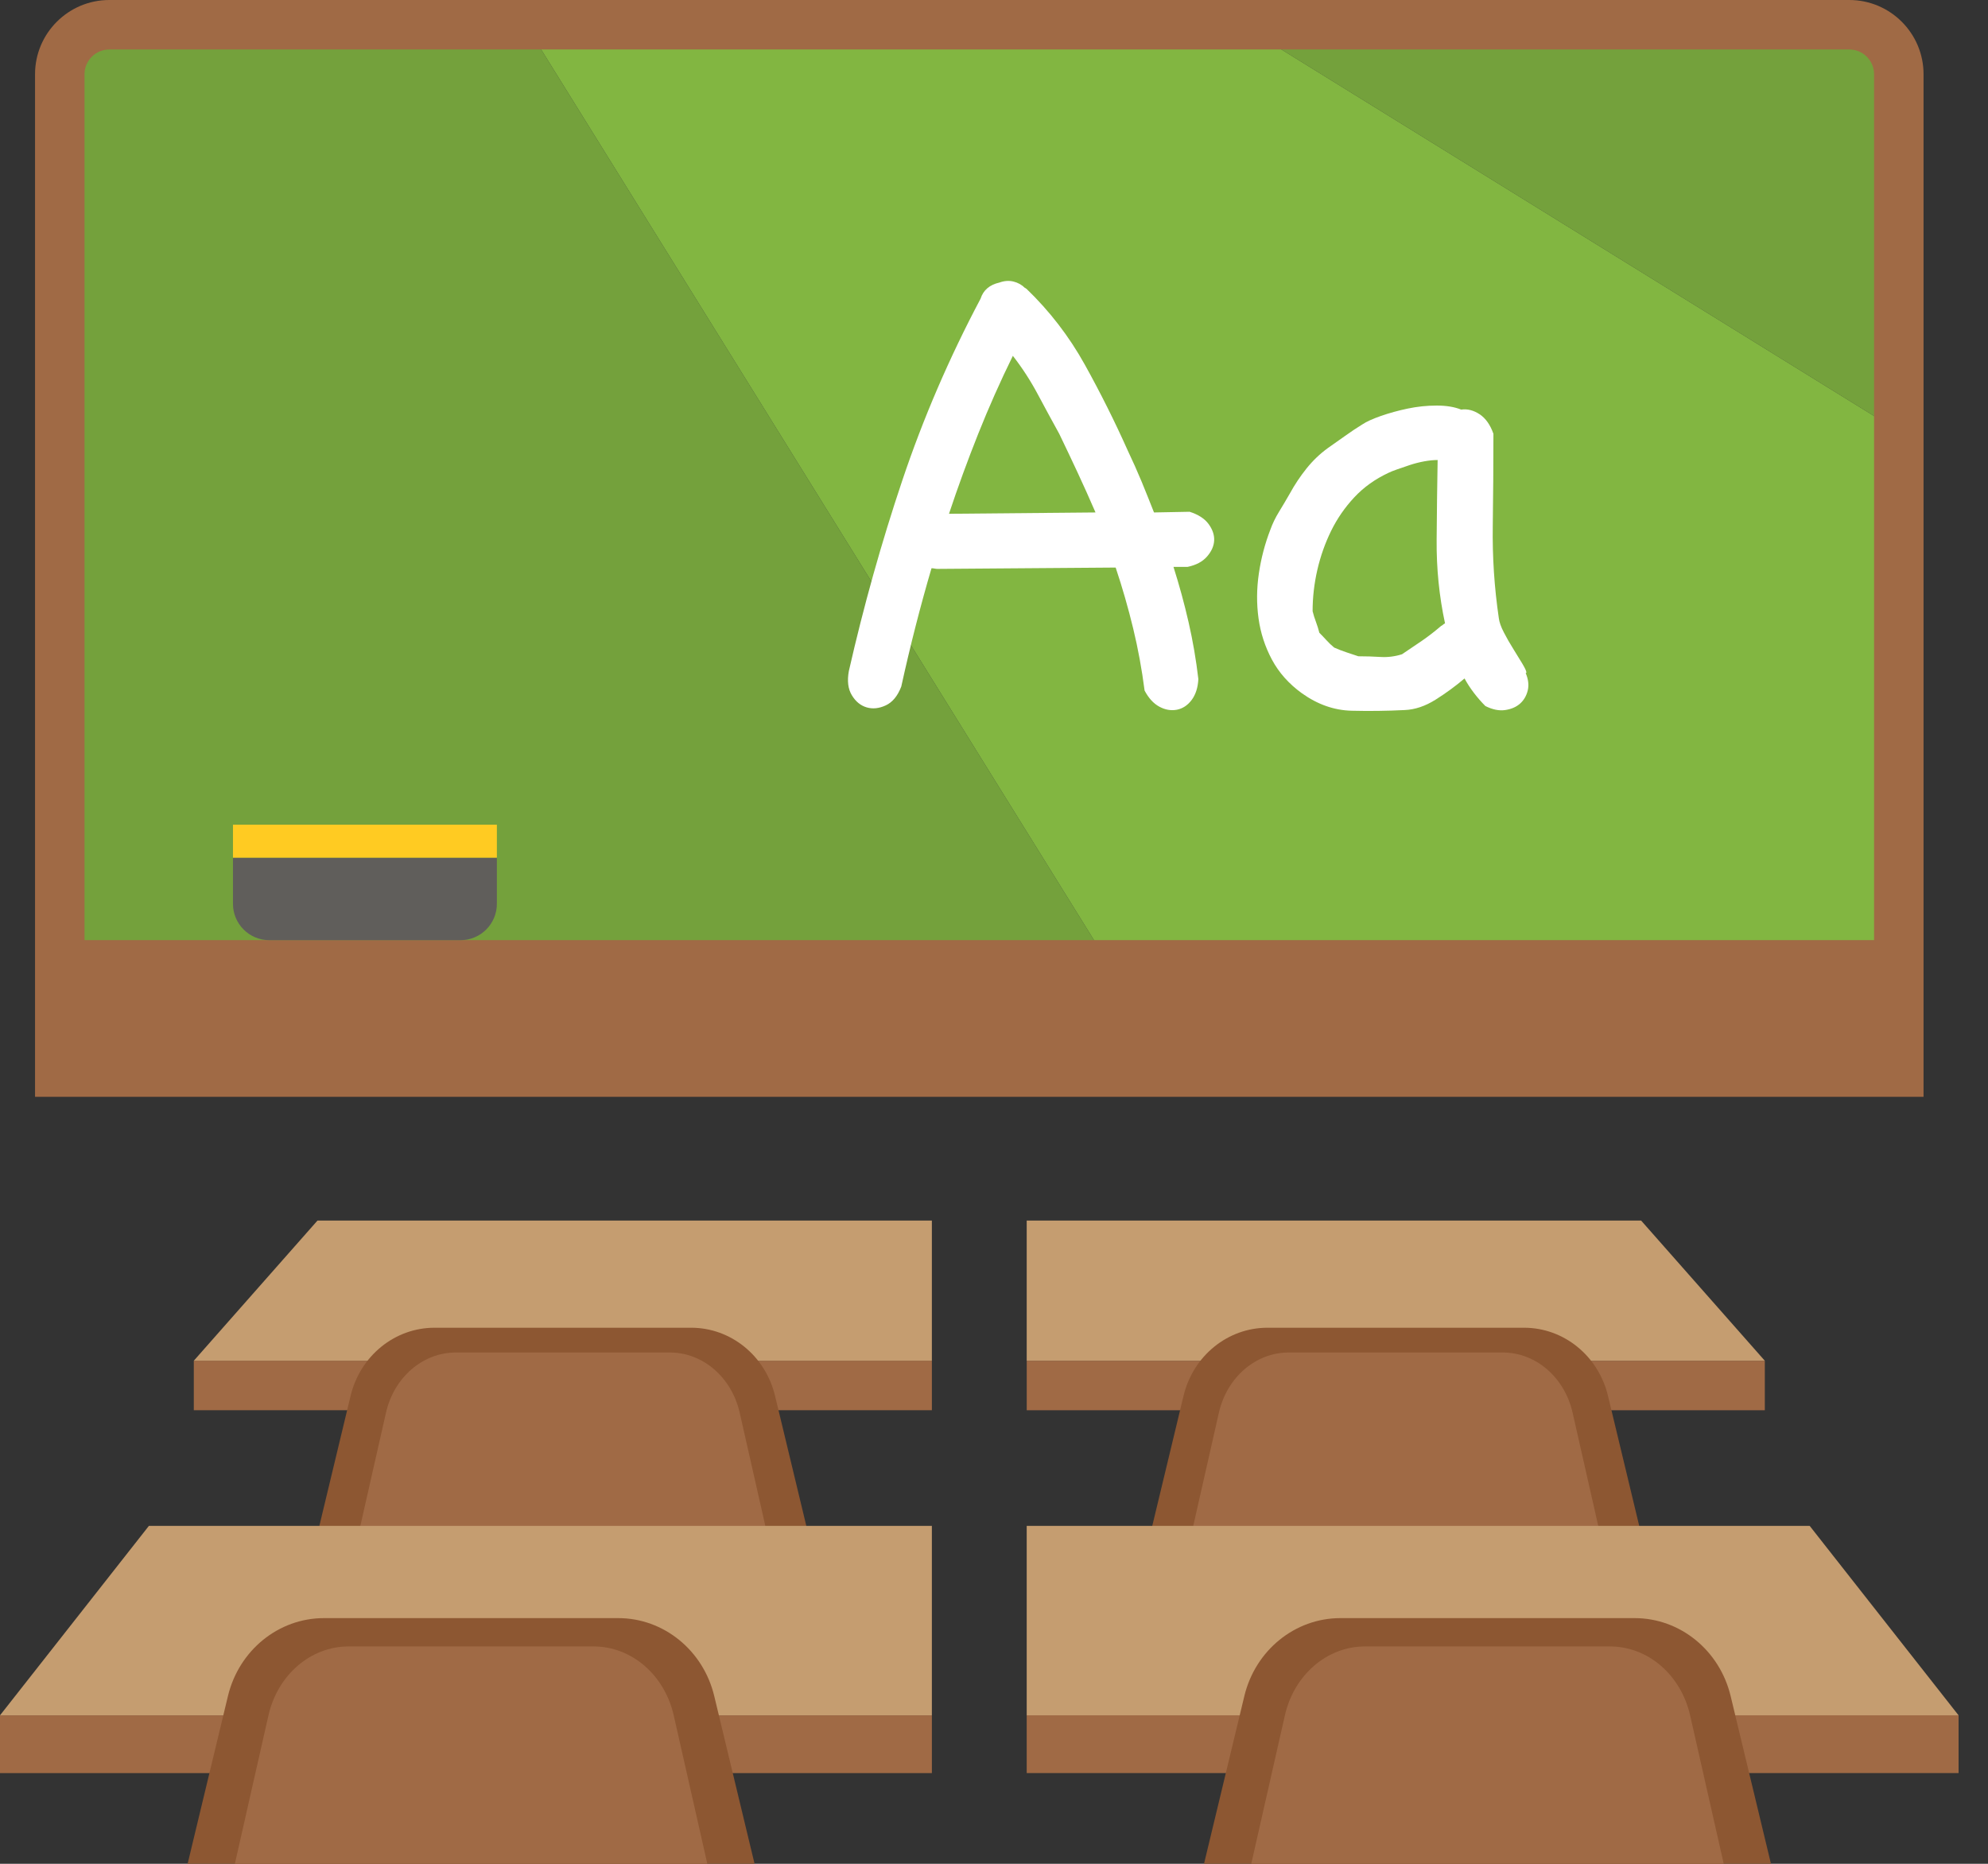 <?xml version="1.0" encoding="UTF-8"?>
<svg width="64px" height="60px" viewBox="0 0 64 60" version="1.1" xmlns="http://www.w3.org/2000/svg" xmlns:xlink="http://www.w3.org/1999/xlink">
    <rect x="0" y="0" width="64" height="60" fill="#333333" stroke="none"/>
    <title>school room</title>
    <g id="Kohl's" stroke="none" stroke-width="1" fill="none" fill-rule="evenodd">
        <g id="Healthy-at-Home-New---Main" transform="translate(-944, -1414)" fill-rule="nonzero">
            <g id="school-room" transform="translate(944, 1414)">
                <g id="Group">
                    <g transform="translate(1.925, 0.796)" id="Path">
                        <path d="M1.593,0 C0.713,0 0,0.713 0,1.593 L0,30.265 L33.788,30.265 L15.001,0 L1.593,0 Z" fill="#74A13C"></path>
                        <path d="M59.204,1.593 C59.204,0.713 58.49,0 57.611,0 L38.039,0 L59.204,13.09 L59.204,1.593 Z" fill="#74A13C"></path>
                        <polygon fill="#82B641" points="59.204 13.09 38.039 0 15.001 0 33.788 30.265 59.204 30.265"></polygon>
                    </g>
                    <g transform="translate(0, 39.292)" id="Path">
                        <polygon fill="#A06A45" points="6.239 4.513 30 4.513 30 6.106 6.239 6.106"></polygon>
                        <polygon fill="#A06A45" points="0 15.929 30 15.929 30 17.788 0 17.788"></polygon>
                        <polygon fill="#C59D70" points="30 4.513 6.239 4.513 10.221 0 30 0"></polygon>
                        <path d="M22.253,3.451 L13.986,3.451 C12.709,3.451 11.597,4.355 11.287,5.642 L10.155,10.354 L26.084,10.354 L24.951,5.642 C24.642,4.355 23.529,3.451 22.253,3.451 L22.253,3.451 Z" fill="#8D5732"></path>
                        <path d="M21.564,4.248 L14.675,4.248 C13.611,4.248 12.684,5.047 12.426,6.186 L11.482,10.354 L24.757,10.354 L23.813,6.186 C23.555,5.047 22.628,4.248 21.564,4.248 L21.564,4.248 Z" fill="#A06A45"></path>
                        <polygon fill="#C59D70" points="30 15.929 0 15.929 4.793 9.83 30 9.83"></polygon>
                        <path d="M19.903,12.799 L10.429,12.799 C8.967,12.799 7.692,13.834 7.338,15.309 L6.04,20.708 L24.292,20.708 L22.994,15.309 C22.64,13.834 21.365,12.799 19.903,12.799 L19.903,12.799 Z" fill="#8D5732"></path>
                        <path d="M19.113,13.711 L11.219,13.711 C10,13.711 8.938,14.627 8.642,15.932 L7.561,20.708 L22.771,20.708 L21.69,15.932 C21.394,14.627 20.332,13.711 19.113,13.711 L19.113,13.711 Z" fill="#A06A45"></path>
                        <polygon fill="#A06A45" transform="translate(44.934, 5.31) rotate(-180) translate(-44.934, -5.31)" points="33.053 4.513 56.814 4.513 56.814 6.106 33.053 6.106"></polygon>
                        <polygon fill="#A06A45" transform="translate(48.053, 16.858) rotate(-180) translate(-48.053, -16.858)" points="33.053 15.929 63.053 15.929 63.053 17.788 33.053 17.788"></polygon>
                        <polygon fill="#C59D70" points="33.053 4.513 56.814 4.513 52.832 0 33.053 0"></polygon>
                        <path d="M40.8,3.451 L49.067,3.451 C50.344,3.451 51.456,4.355 51.766,5.642 L52.898,10.354 L36.969,10.354 L38.102,5.642 C38.411,4.355 39.524,3.451 40.8,3.451 L40.8,3.451 Z" fill="#8D5732"></path>
                        <path d="M41.489,4.248 L48.378,4.248 C49.442,4.248 50.369,5.047 50.627,6.186 L51.571,10.354 L38.296,10.354 L39.24,6.186 C39.498,5.047 40.425,4.248 41.489,4.248 L41.489,4.248 Z" fill="#A06A45"></path>
                        <polygon fill="#C59D70" points="33.053 15.929 63.053 15.929 58.26 9.83 33.053 9.83"></polygon>
                        <path d="M43.151,12.799 L52.624,12.799 C54.086,12.799 55.361,13.834 55.715,15.309 L57.013,20.708 L38.761,20.708 L40.059,15.309 C40.414,13.834 41.688,12.799 43.151,12.799 L43.151,12.799 Z" fill="#8D5732"></path>
                        <path d="M43.94,13.711 L51.834,13.711 C53.053,13.711 54.115,14.627 54.411,15.932 L55.492,20.708 L40.282,20.708 L41.364,15.932 C41.659,14.627 42.721,13.711 43.94,13.711 L43.94,13.711 Z" fill="#A06A45"></path>
                    </g>
                    <path d="M59.535,0 L3.518,0 C2.2,0 1.128,1.072 1.128,2.389 L1.128,35.31 L61.925,35.31 L61.925,2.389 C61.925,1.072 60.853,0 59.535,0 Z M2.721,30.265 L2.721,2.389 C2.721,1.95 3.079,1.593 3.518,1.593 L59.535,1.593 C59.975,1.593 60.332,1.95 60.332,2.389 L60.332,30.265 L2.721,30.265 Z" id="Shape" fill="#A06A45"></path>
                </g>
                <g id="Group" transform="translate(7.5, 26.549)">
                    <path d="M0,1.062 L8.496,1.062 L8.496,2.547 C8.496,3.193 7.972,3.717 7.326,3.717 L1.169,3.717 C0.524,3.717 0,3.193 0,2.547 L0,1.062 L0,1.062 Z" id="Path" fill="#605E5B"></path>
                    <polygon id="Path" fill="#FFCB22" points="0 0 8.496 0 8.496 1.062 0 1.062"></polygon>
                </g>
                <g id="Group" transform="translate(27.299, 9.043)" fill="#FFFFFF">
                    <path d="M11.28,12.82 C11.265,13.094 11.193,13.318 11.064,13.491 C10.934,13.664 10.775,13.768 10.587,13.805 C10.4,13.84 10.212,13.808 10.025,13.707 C9.837,13.606 9.679,13.433 9.549,13.188 C9.462,12.51 9.34,11.843 9.181,11.186 C9.022,10.53 8.835,9.877 8.618,9.228 L2.884,9.271 C2.855,9.271 2.823,9.268 2.787,9.26 C2.751,9.253 2.718,9.25 2.689,9.25 C2.329,10.476 2.004,11.746 1.716,13.058 C1.6,13.361 1.434,13.563 1.218,13.664 C1.002,13.765 0.796,13.786 0.601,13.729 C0.406,13.671 0.247,13.541 0.125,13.339 C0.002,13.138 -0.03,12.878 0.028,12.56 C0.504,10.469 1.077,8.424 1.748,6.426 C2.419,4.428 3.259,2.477 4.269,0.572 C4.356,0.299 4.557,0.125 4.875,0.053 C5.033,-0.004 5.185,-0.015 5.329,0.021 C5.473,0.057 5.596,0.125 5.697,0.226 C5.711,0.226 5.719,0.23 5.719,0.237 C5.719,0.244 5.726,0.248 5.74,0.248 C6.49,0.969 7.118,1.784 7.623,2.693 C8.128,3.602 8.589,4.525 9.008,5.463 C9.166,5.795 9.314,6.127 9.452,6.458 C9.588,6.79 9.722,7.122 9.852,7.454 L10.999,7.432 C11.272,7.519 11.475,7.648 11.605,7.821 C11.734,7.995 11.796,8.171 11.789,8.352 C11.781,8.532 11.705,8.705 11.561,8.871 C11.417,9.037 11.208,9.149 10.934,9.206 L10.479,9.206 C10.667,9.798 10.829,10.393 10.966,10.991 C11.103,11.59 11.208,12.2 11.28,12.82 L11.28,12.82 Z M5.308,2.412 C4.904,3.234 4.532,4.071 4.193,4.922 C3.854,5.773 3.54,6.631 3.252,7.497 L7.969,7.454 C7.782,7.021 7.591,6.596 7.396,6.177 C7.201,5.759 7.003,5.34 6.801,4.922 C6.57,4.504 6.339,4.078 6.108,3.645 C5.877,3.212 5.611,2.801 5.308,2.412 L5.308,2.412 Z" id="Shape"></path>
                    <path d="M21.84,12.604 C21.84,12.618 21.832,12.625 21.818,12.625 C21.904,12.827 21.926,13.015 21.883,13.188 C21.84,13.361 21.756,13.502 21.634,13.61 C21.511,13.718 21.353,13.786 21.158,13.815 C20.963,13.844 20.75,13.801 20.52,13.686 C20.39,13.556 20.267,13.415 20.152,13.264 C20.036,13.112 19.935,12.957 19.849,12.798 C19.56,13.044 19.25,13.271 18.918,13.48 C18.586,13.689 18.255,13.801 17.923,13.815 C17.346,13.844 16.776,13.851 16.214,13.837 C15.651,13.823 15.117,13.635 14.612,13.274 C14.194,12.972 13.873,12.611 13.649,12.193 C13.425,11.774 13.281,11.331 13.217,10.862 C13.152,10.393 13.155,9.913 13.227,9.423 C13.299,8.932 13.422,8.464 13.595,8.016 C13.667,7.814 13.761,7.62 13.877,7.432 C13.992,7.245 14.107,7.05 14.223,6.848 C14.381,6.559 14.561,6.289 14.764,6.036 C14.966,5.784 15.196,5.564 15.456,5.376 C15.643,5.246 15.827,5.117 16.008,4.987 C16.188,4.857 16.372,4.735 16.56,4.619 C16.69,4.532 16.888,4.442 17.155,4.348 C17.422,4.255 17.71,4.175 18.02,4.11 C18.33,4.045 18.64,4.013 18.951,4.013 C19.261,4.013 19.524,4.056 19.741,4.143 C19.942,4.114 20.141,4.165 20.336,4.294 C20.53,4.424 20.678,4.633 20.779,4.922 C20.779,5.903 20.772,6.891 20.758,7.886 C20.743,8.882 20.808,9.87 20.952,10.851 C20.967,10.981 21.021,11.136 21.115,11.316 C21.208,11.497 21.309,11.673 21.418,11.846 C21.526,12.019 21.623,12.178 21.71,12.322 C21.796,12.467 21.84,12.56 21.84,12.604 L21.84,12.604 Z M19.091,11.11 C19.12,11.096 19.142,11.082 19.156,11.067 C19.171,11.053 19.192,11.039 19.221,11.024 C19.034,10.158 18.943,9.26 18.951,8.33 C18.958,7.4 18.969,6.545 18.983,5.766 C18.853,5.766 18.709,5.78 18.551,5.809 C18.392,5.838 18.237,5.878 18.085,5.928 C17.934,5.979 17.796,6.025 17.674,6.069 C17.551,6.112 17.461,6.148 17.404,6.177 C16.971,6.379 16.603,6.642 16.3,6.967 C15.997,7.291 15.748,7.652 15.553,8.049 C15.359,8.446 15.211,8.864 15.11,9.304 C15.009,9.744 14.958,10.188 14.958,10.634 C14.987,10.75 15.023,10.865 15.067,10.981 C15.11,11.096 15.146,11.212 15.175,11.327 C15.247,11.399 15.323,11.478 15.402,11.565 C15.481,11.652 15.564,11.731 15.651,11.803 C15.781,11.861 15.911,11.911 16.04,11.954 C16.17,11.998 16.3,12.041 16.43,12.084 C16.675,12.084 16.913,12.092 17.144,12.106 C17.374,12.12 17.605,12.092 17.836,12.019 C18.053,11.875 18.265,11.731 18.475,11.587 C18.684,11.443 18.889,11.284 19.091,11.111 L19.091,11.11 Z" id="Shape"></path>
                </g>
            </g>
        </g>
    </g>
</svg>